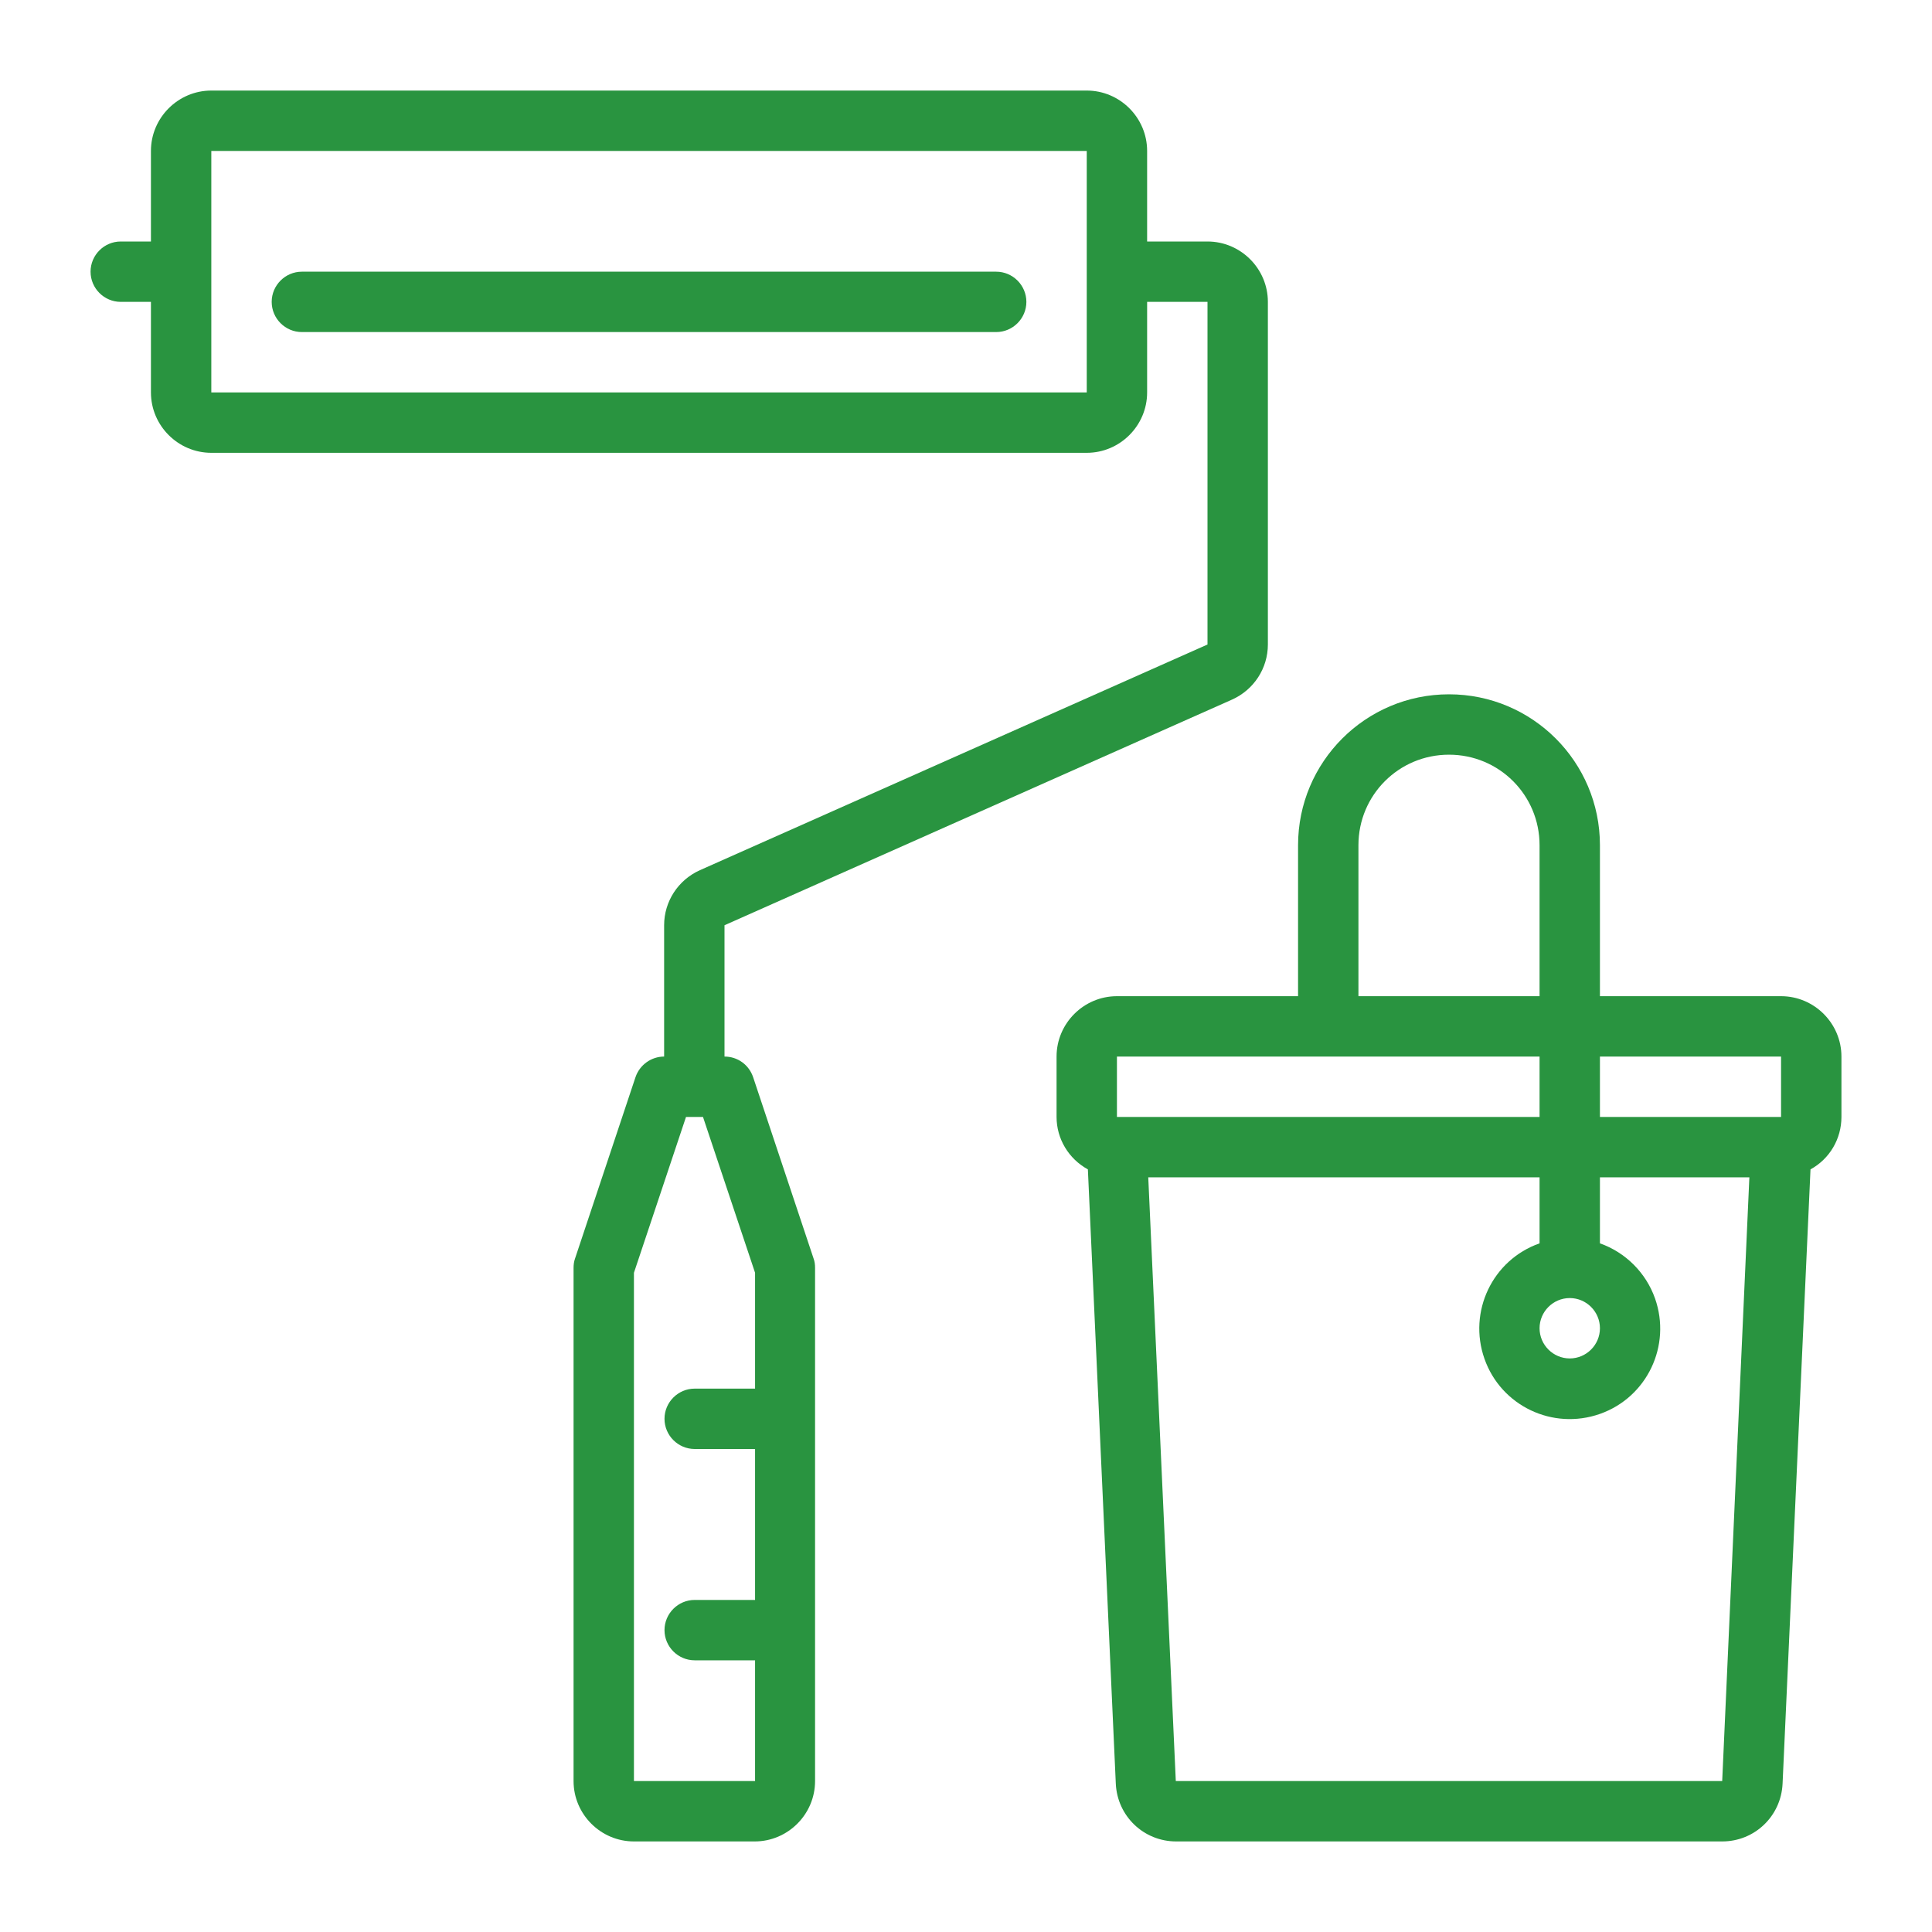 <?xml version="1.0" encoding="utf-8"?>
<!-- Generator: Adobe Illustrator 25.4.1, SVG Export Plug-In . SVG Version: 6.00 Build 0)  -->
<svg version="1.1" id="レイヤー_1" xmlns="http://www.w3.org/2000/svg" xmlns:xlink="http://www.w3.org/1999/xlink" x="0px"
	 y="0px" viewBox="0 0 512 512" style="enable-background:new 0 0 512 512;" xml:space="preserve">
<style type="text/css">
	.st0{fill:#299440;}
</style>
<g id="_15_Paint_Roller">
	<path class="st0" d="M472,264h-48v-40c0-22.1-17.9-40-40-40s-40,17.9-40,40v40h-48c-8.8,0-16,7.2-16,16v16c0,5.8,3.2,11.1,8.3,13.9
		l7.4,162.8c0.4,8.6,7.4,15.3,16,15.3h144.7c8.6,0,15.6-6.7,16-15.3l7.4-162.8c5.1-2.8,8.2-8.1,8.2-13.9v-16
		C488,271.2,480.8,264,472,264z M472,280v16h-48v-16H472z M360,224c0-13.3,10.7-24,24-24s24,10.7,24,24v40h-48V224z M296,280h112v16
		H296V280z M456.4,472H311.6l-7.3-160H408v17.5c-12.5,4.4-19,18.1-14.6,30.6c4.4,12.5,18.1,19,30.6,14.6c12.5-4.4,19-18.1,14.6-30.6
		c-2.4-6.8-7.8-12.2-14.6-14.6V312h39.6L456.4,472z M416,344c4.4,0,8,3.6,8,8s-3.6,8-8,8s-8-3.6-8-8S411.6,344,416,344z"/>
	<path class="st0" d="M199.6,285.5c-1.1-3.3-4.1-5.5-7.6-5.5v-34.8l134.5-59.8c5.8-2.6,9.5-8.3,9.5-14.6V80c0-8.8-7.2-16-16-16h-16
		V40c0-8.8-7.2-16-16-16H56c-8.8,0-16,7.2-16,16v24h-8c-4.4,0-8,3.6-8,8s3.6,8,8,8h8v24c0,8.8,7.2,16,16,16h232c8.8,0,16-7.2,16-16
		V80h16v90.8l-134.5,59.8c-5.8,2.6-9.5,8.3-9.5,14.6V280c-3.4,0-6.5,2.2-7.6,5.5l-16,48c-0.3,0.8-0.4,1.7-0.4,2.5v136
		c0,8.8,7.2,16,16,16h32c8.8,0,16-7.2,16-16V336c0-0.9-0.1-1.7-0.4-2.5L199.6,285.5z M288,104H56V40h232V104z M168,472V337.3
		l13.8-41.3h4.5l13.8,41.3V368h-16c-4.4,0-8,3.6-8,8s3.6,8,8,8h16v40h-16c-4.4,0-8,3.6-8,8s3.6,8,8,8h16v32H168z"/>
	<path class="st0" d="M264,72H80c-4.4,0-8,3.6-8,8s3.6,8,8,8h184c4.4,0,8-3.6,8-8S268.4,72,264,72z"/>
</g>
</svg>
